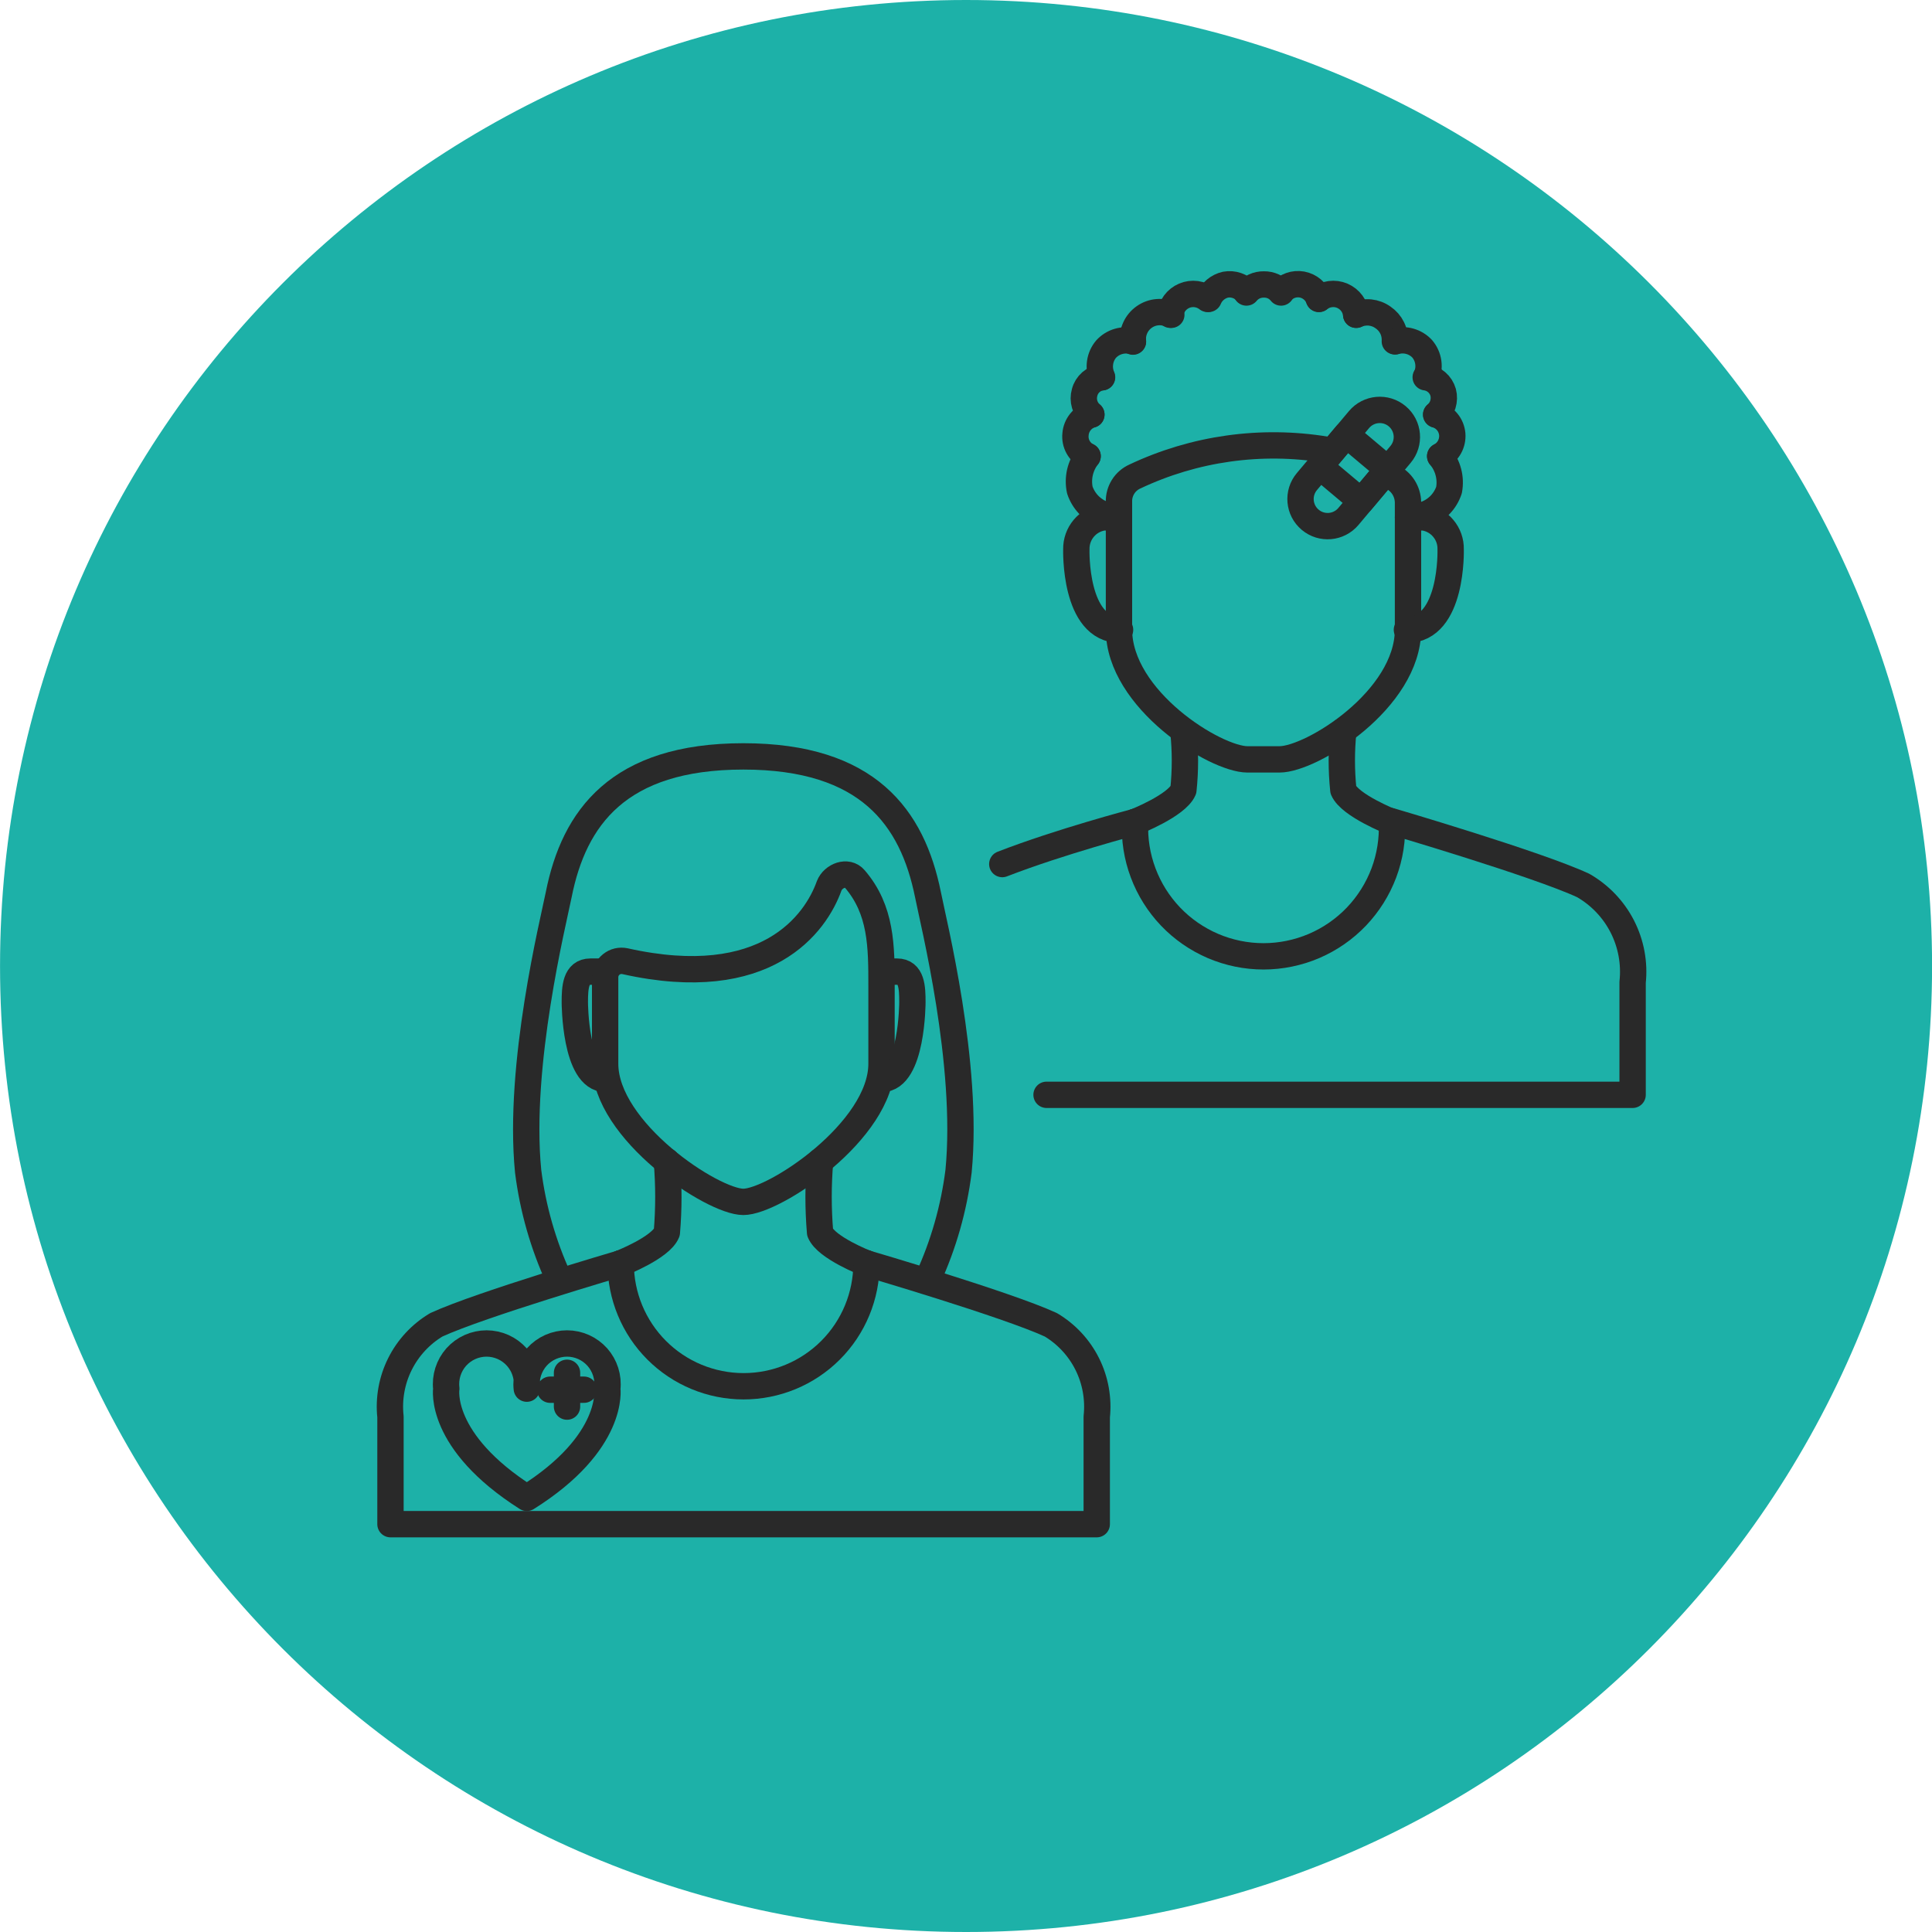 <svg width="55" height="55" viewBox="0 0 55 55" fill="none" xmlns="http://www.w3.org/2000/svg">
<g clip-path="url(#clip0_1441_88230)">
<path d="M27.502 55C42.689 55 55.002 42.688 55.002 27.5C55.002 12.312 42.689 0 27.502 0C12.314 0 0.001 12.312 0.001 27.5C0.001 42.688 12.314 55 27.502 55Z" fill="#1DB1A8"/>
<path d="M31.848 14.729H31.405C31.189 14.762 30.993 14.872 30.852 15.04C30.712 15.207 30.637 15.419 30.641 15.637C30.641 15.637 30.572 17.929 31.886 17.929" stroke="#292929" stroke-width="0.75" stroke-linecap="round" stroke-linejoin="round"/>
<path d="M39.617 13.574C39.754 13.639 39.871 13.742 39.953 13.87C40.035 13.998 40.08 14.147 40.083 14.3V17.921C40.083 19.914 37.34 21.618 36.424 21.618H35.514C34.598 21.618 31.855 19.914 31.855 17.921V14.284C31.851 14.133 31.892 13.985 31.972 13.857C32.052 13.729 32.169 13.628 32.306 13.566C34.002 12.764 35.902 12.498 37.753 12.802" stroke="#292929" stroke-width="0.75" stroke-linecap="round" stroke-linejoin="round"/>
<path d="M40.083 14.729H40.533C40.749 14.762 40.946 14.872 41.086 15.04C41.227 15.207 41.302 15.419 41.297 15.637C41.297 15.637 41.366 17.929 40.052 17.929" stroke="#292929" stroke-width="0.75" stroke-linecap="round" stroke-linejoin="round"/>
<path d="M29.793 31.167H46.477V27.966C46.536 27.419 46.434 26.867 46.185 26.378C45.935 25.888 45.548 25.482 45.071 25.208C43.757 24.597 39.594 23.375 39.594 23.375" stroke="#292929" stroke-width="0.75" stroke-linecap="round" stroke-linejoin="round"/>
<path d="M32.314 23.398C32.314 23.398 30.19 23.956 28.533 24.598" stroke="#292929" stroke-width="0.75" stroke-linecap="round" stroke-linejoin="round"/>
<path d="M39.624 23.398C39.647 23.892 39.569 24.386 39.396 24.849C39.222 25.312 38.956 25.735 38.615 26.093C38.273 26.451 37.863 26.735 37.408 26.93C36.953 27.124 36.464 27.225 35.969 27.225C35.474 27.225 34.985 27.124 34.53 26.93C34.076 26.735 33.665 26.451 33.323 26.093C32.982 25.735 32.716 25.312 32.543 24.849C32.369 24.386 32.291 23.892 32.314 23.398" stroke="#292929" stroke-width="0.75" stroke-linecap="round" stroke-linejoin="round"/>
<path d="M32.314 23.398C32.314 23.398 33.498 22.933 33.689 22.489C33.747 21.936 33.747 21.378 33.689 20.824" stroke="#292929" stroke-width="0.75" stroke-linecap="round" stroke-linejoin="round"/>
<path d="M38.242 20.809C38.184 21.367 38.184 21.93 38.242 22.489C38.433 22.932 39.617 23.398 39.617 23.398" stroke="#292929" stroke-width="0.75" stroke-linecap="round" stroke-linejoin="round"/>
<path d="M36.469 8.31C36.542 8.226 36.635 8.163 36.739 8.126C36.844 8.089 36.956 8.08 37.065 8.1C37.174 8.12 37.276 8.169 37.36 8.24C37.445 8.312 37.509 8.405 37.547 8.509" stroke="#292929" stroke-width="0.75" stroke-linecap="round" stroke-linejoin="round"/>
<path d="M35.484 8.31C35.411 8.228 35.318 8.165 35.213 8.129C35.109 8.093 34.997 8.084 34.888 8.104C34.781 8.128 34.682 8.177 34.598 8.248C34.514 8.318 34.449 8.408 34.407 8.509" stroke="#292929" stroke-width="0.75" stroke-linecap="round" stroke-linejoin="round"/>
<path d="M37.547 8.509C37.639 8.436 37.75 8.389 37.867 8.373C37.984 8.357 38.103 8.373 38.211 8.419C38.32 8.466 38.414 8.54 38.484 8.635C38.554 8.73 38.597 8.842 38.608 8.96" stroke="#292929" stroke-width="0.75" stroke-linecap="round" stroke-linejoin="round"/>
<path d="M34.377 8.509C34.284 8.436 34.173 8.389 34.056 8.373C33.94 8.357 33.821 8.373 33.712 8.419C33.603 8.466 33.509 8.54 33.439 8.635C33.369 8.73 33.326 8.842 33.315 8.96" stroke="#292929" stroke-width="0.75" stroke-linecap="round" stroke-linejoin="round"/>
<path d="M38.608 8.961C38.731 8.905 38.867 8.883 39.001 8.896C39.135 8.91 39.263 8.958 39.372 9.037C39.483 9.112 39.572 9.214 39.631 9.333C39.69 9.452 39.716 9.585 39.708 9.717" stroke="#292929" stroke-width="0.75" stroke-linecap="round" stroke-linejoin="round"/>
<path d="M33.345 8.961C33.223 8.902 33.087 8.876 32.952 8.887C32.816 8.898 32.686 8.945 32.575 9.023C32.464 9.1 32.375 9.207 32.319 9.33C32.262 9.453 32.239 9.59 32.253 9.725" stroke="#292929" stroke-width="0.75" stroke-linecap="round" stroke-linejoin="round"/>
<path d="M39.724 9.716C39.858 9.678 40.001 9.678 40.136 9.716C40.27 9.754 40.392 9.827 40.487 9.93C40.58 10.039 40.64 10.172 40.66 10.314C40.68 10.456 40.66 10.601 40.602 10.732" stroke="#292929" stroke-width="0.75" stroke-linecap="round" stroke-linejoin="round"/>
<path d="M32.253 9.716C32.117 9.679 31.974 9.681 31.84 9.72C31.705 9.759 31.584 9.834 31.489 9.938C31.396 10.047 31.337 10.181 31.317 10.322C31.296 10.464 31.316 10.609 31.374 10.74" stroke="#292929" stroke-width="0.75" stroke-linecap="round" stroke-linejoin="round"/>
<path d="M40.587 10.74C40.702 10.755 40.811 10.804 40.899 10.88C40.987 10.956 41.051 11.056 41.083 11.168C41.113 11.282 41.11 11.401 41.075 11.514C41.04 11.626 40.974 11.726 40.885 11.802" stroke="#292929" stroke-width="0.75" stroke-linecap="round" stroke-linejoin="round"/>
<path d="M31.367 10.74C31.252 10.755 31.144 10.803 31.057 10.879C30.97 10.956 30.907 11.056 30.878 11.168C30.845 11.281 30.845 11.401 30.879 11.514C30.913 11.626 30.979 11.726 31.069 11.802" stroke="#292929" stroke-width="0.75" stroke-linecap="round" stroke-linejoin="round"/>
<path d="M40.885 11.803C41.008 11.839 41.118 11.912 41.2 12.011C41.282 12.11 41.331 12.232 41.343 12.36C41.353 12.487 41.326 12.614 41.265 12.725C41.204 12.836 41.112 12.927 40.999 12.987" stroke="#292929" stroke-width="0.75" stroke-linecap="round" stroke-linejoin="round"/>
<path d="M31.069 11.803C30.946 11.839 30.838 11.912 30.757 12.012C30.677 12.111 30.628 12.233 30.618 12.36C30.604 12.488 30.629 12.616 30.691 12.728C30.752 12.84 30.847 12.931 30.962 12.987" stroke="#292929" stroke-width="0.75" stroke-linecap="round" stroke-linejoin="round"/>
<path d="M40.999 12.986C41.109 13.119 41.189 13.273 41.232 13.44C41.276 13.606 41.282 13.78 41.251 13.949C41.2 14.105 41.114 14.248 41.001 14.367C40.887 14.486 40.748 14.578 40.594 14.636" stroke="#292929" stroke-width="0.75" stroke-linecap="round" stroke-linejoin="round"/>
<path d="M30.962 12.986C30.858 13.121 30.784 13.277 30.745 13.443C30.707 13.609 30.705 13.782 30.74 13.949C30.792 14.105 30.878 14.248 30.991 14.367C31.105 14.486 31.244 14.578 31.397 14.636" stroke="#292929" stroke-width="0.75" stroke-linecap="round" stroke-linejoin="round"/>
<path d="M35.484 8.327C35.544 8.254 35.62 8.195 35.706 8.155C35.792 8.116 35.886 8.096 35.981 8.098C36.074 8.096 36.167 8.116 36.252 8.155C36.337 8.195 36.411 8.254 36.469 8.327" stroke="#292929" stroke-width="0.75" stroke-linecap="round" stroke-linejoin="round"/>
<path d="M17.22 27.66H16.807C16.387 27.66 16.364 28.111 16.364 28.531C16.364 28.531 16.364 30.716 17.242 30.716" stroke="#292929" stroke-width="0.75" stroke-linecap="round" stroke-linejoin="round"/>
<path d="M17.792 27.363C17.724 27.349 17.653 27.349 17.585 27.365C17.517 27.381 17.454 27.413 17.4 27.457C17.345 27.501 17.302 27.556 17.272 27.62C17.242 27.683 17.227 27.752 17.227 27.822V30.282C17.227 32.191 20.283 34.215 21.161 34.215C22.04 34.215 25.095 32.191 25.095 30.282V28.074C25.095 26.943 25.095 25.904 24.331 25.018C24.125 24.774 23.72 24.927 23.605 25.217C23.224 26.286 21.826 28.265 17.792 27.363Z" stroke="#292929" stroke-width="0.75" stroke-linecap="round" stroke-linejoin="round"/>
<path d="M26.417 36.398C26.861 35.43 27.154 34.4 27.288 33.343C27.586 30.287 26.57 26.254 26.417 25.467C25.974 23.282 24.721 21.533 21.161 21.533C17.602 21.533 16.341 23.282 15.906 25.467C15.753 26.231 14.737 30.318 15.035 33.343C15.168 34.4 15.462 35.43 15.906 36.398" stroke="#292929" stroke-width="0.75" stroke-linecap="round" stroke-linejoin="round"/>
<path d="M25.103 27.66H25.538C25.958 27.66 25.974 28.111 25.974 28.531C25.974 28.531 25.974 30.716 25.103 30.716" stroke="#292929" stroke-width="0.75" stroke-linecap="round" stroke-linejoin="round"/>
<path d="M24.668 35.965C24.668 35.965 28.655 37.134 29.915 37.714C30.361 37.98 30.721 38.368 30.953 38.833C31.184 39.297 31.277 39.818 31.222 40.334V43.39H11.116V40.334C11.06 39.818 11.154 39.297 11.385 38.833C11.617 38.368 11.977 37.98 12.422 37.714C13.683 37.134 17.67 35.965 17.67 35.965" stroke="#292929" stroke-width="0.75" stroke-linecap="round" stroke-linejoin="round"/>
<path d="M17.67 35.963C17.67 35.963 18.808 35.52 18.984 35.085C19.041 34.411 19.041 33.734 18.984 33.06" stroke="#292929" stroke-width="0.75" stroke-linecap="round" stroke-linejoin="round"/>
<path d="M23.346 33.06C23.289 33.734 23.289 34.411 23.346 35.085C23.522 35.52 24.66 35.963 24.66 35.963" stroke="#292929" stroke-width="0.75" stroke-linecap="round" stroke-linejoin="round"/>
<path d="M24.667 35.965C24.667 36.893 24.299 37.783 23.643 38.439C22.987 39.095 22.097 39.464 21.169 39.464C20.241 39.464 19.351 39.095 18.695 38.439C18.039 37.783 17.67 36.893 17.67 35.965" stroke="#292929" stroke-width="0.75" stroke-linecap="round" stroke-linejoin="round"/>
<path d="M14.997 39.532C14.978 39.37 14.994 39.207 15.043 39.052C15.092 38.897 15.173 38.754 15.281 38.632C15.389 38.511 15.522 38.414 15.671 38.347C15.819 38.281 15.98 38.246 16.142 38.246C16.305 38.246 16.466 38.281 16.614 38.347C16.763 38.414 16.895 38.511 17.004 38.632C17.112 38.754 17.193 38.897 17.242 39.052C17.291 39.207 17.307 39.37 17.288 39.532C17.288 39.532 17.517 41.06 14.997 42.641C12.46 41.029 12.705 39.532 12.705 39.532C12.686 39.37 12.702 39.207 12.751 39.052C12.8 38.897 12.881 38.754 12.989 38.632C13.098 38.511 13.23 38.414 13.379 38.347C13.527 38.281 13.688 38.246 13.851 38.246C14.013 38.246 14.174 38.281 14.323 38.347C14.471 38.414 14.604 38.511 14.712 38.632C14.82 38.754 14.902 38.897 14.95 39.052C15 39.207 15.015 39.37 14.997 39.532Z" stroke="#292929" stroke-width="0.75" stroke-linecap="round" stroke-linejoin="round"/>
<path d="M16.142 39.08V40.043" stroke="#292929" stroke-width="0.75" stroke-linecap="round" stroke-linejoin="round"/>
<path d="M15.661 39.562H16.624" stroke="#292929" stroke-width="0.75" stroke-linecap="round" stroke-linejoin="round"/>
<path d="M39.87 12.937C40.144 12.611 40.102 12.124 39.776 11.85C39.45 11.576 38.963 11.618 38.689 11.944L37.204 13.71C36.93 14.036 36.972 14.523 37.299 14.797C37.625 15.071 38.111 15.029 38.386 14.703L39.87 12.937Z" stroke="#292929" stroke-width="0.75" stroke-linecap="round" stroke-linejoin="round"/>
<path d="M39.511 13.364L38.33 12.371L37.568 13.277L38.749 14.27L39.511 13.364Z" stroke="#292929" stroke-width="0.75" stroke-linecap="round" stroke-linejoin="round"/>
</g>
<defs>
<clipPath id="clip0_1441_88230">
<rect width="55" height="55" fill="white" transform="translate(0.001)"/>
</clipPath>
</defs>
</svg>
